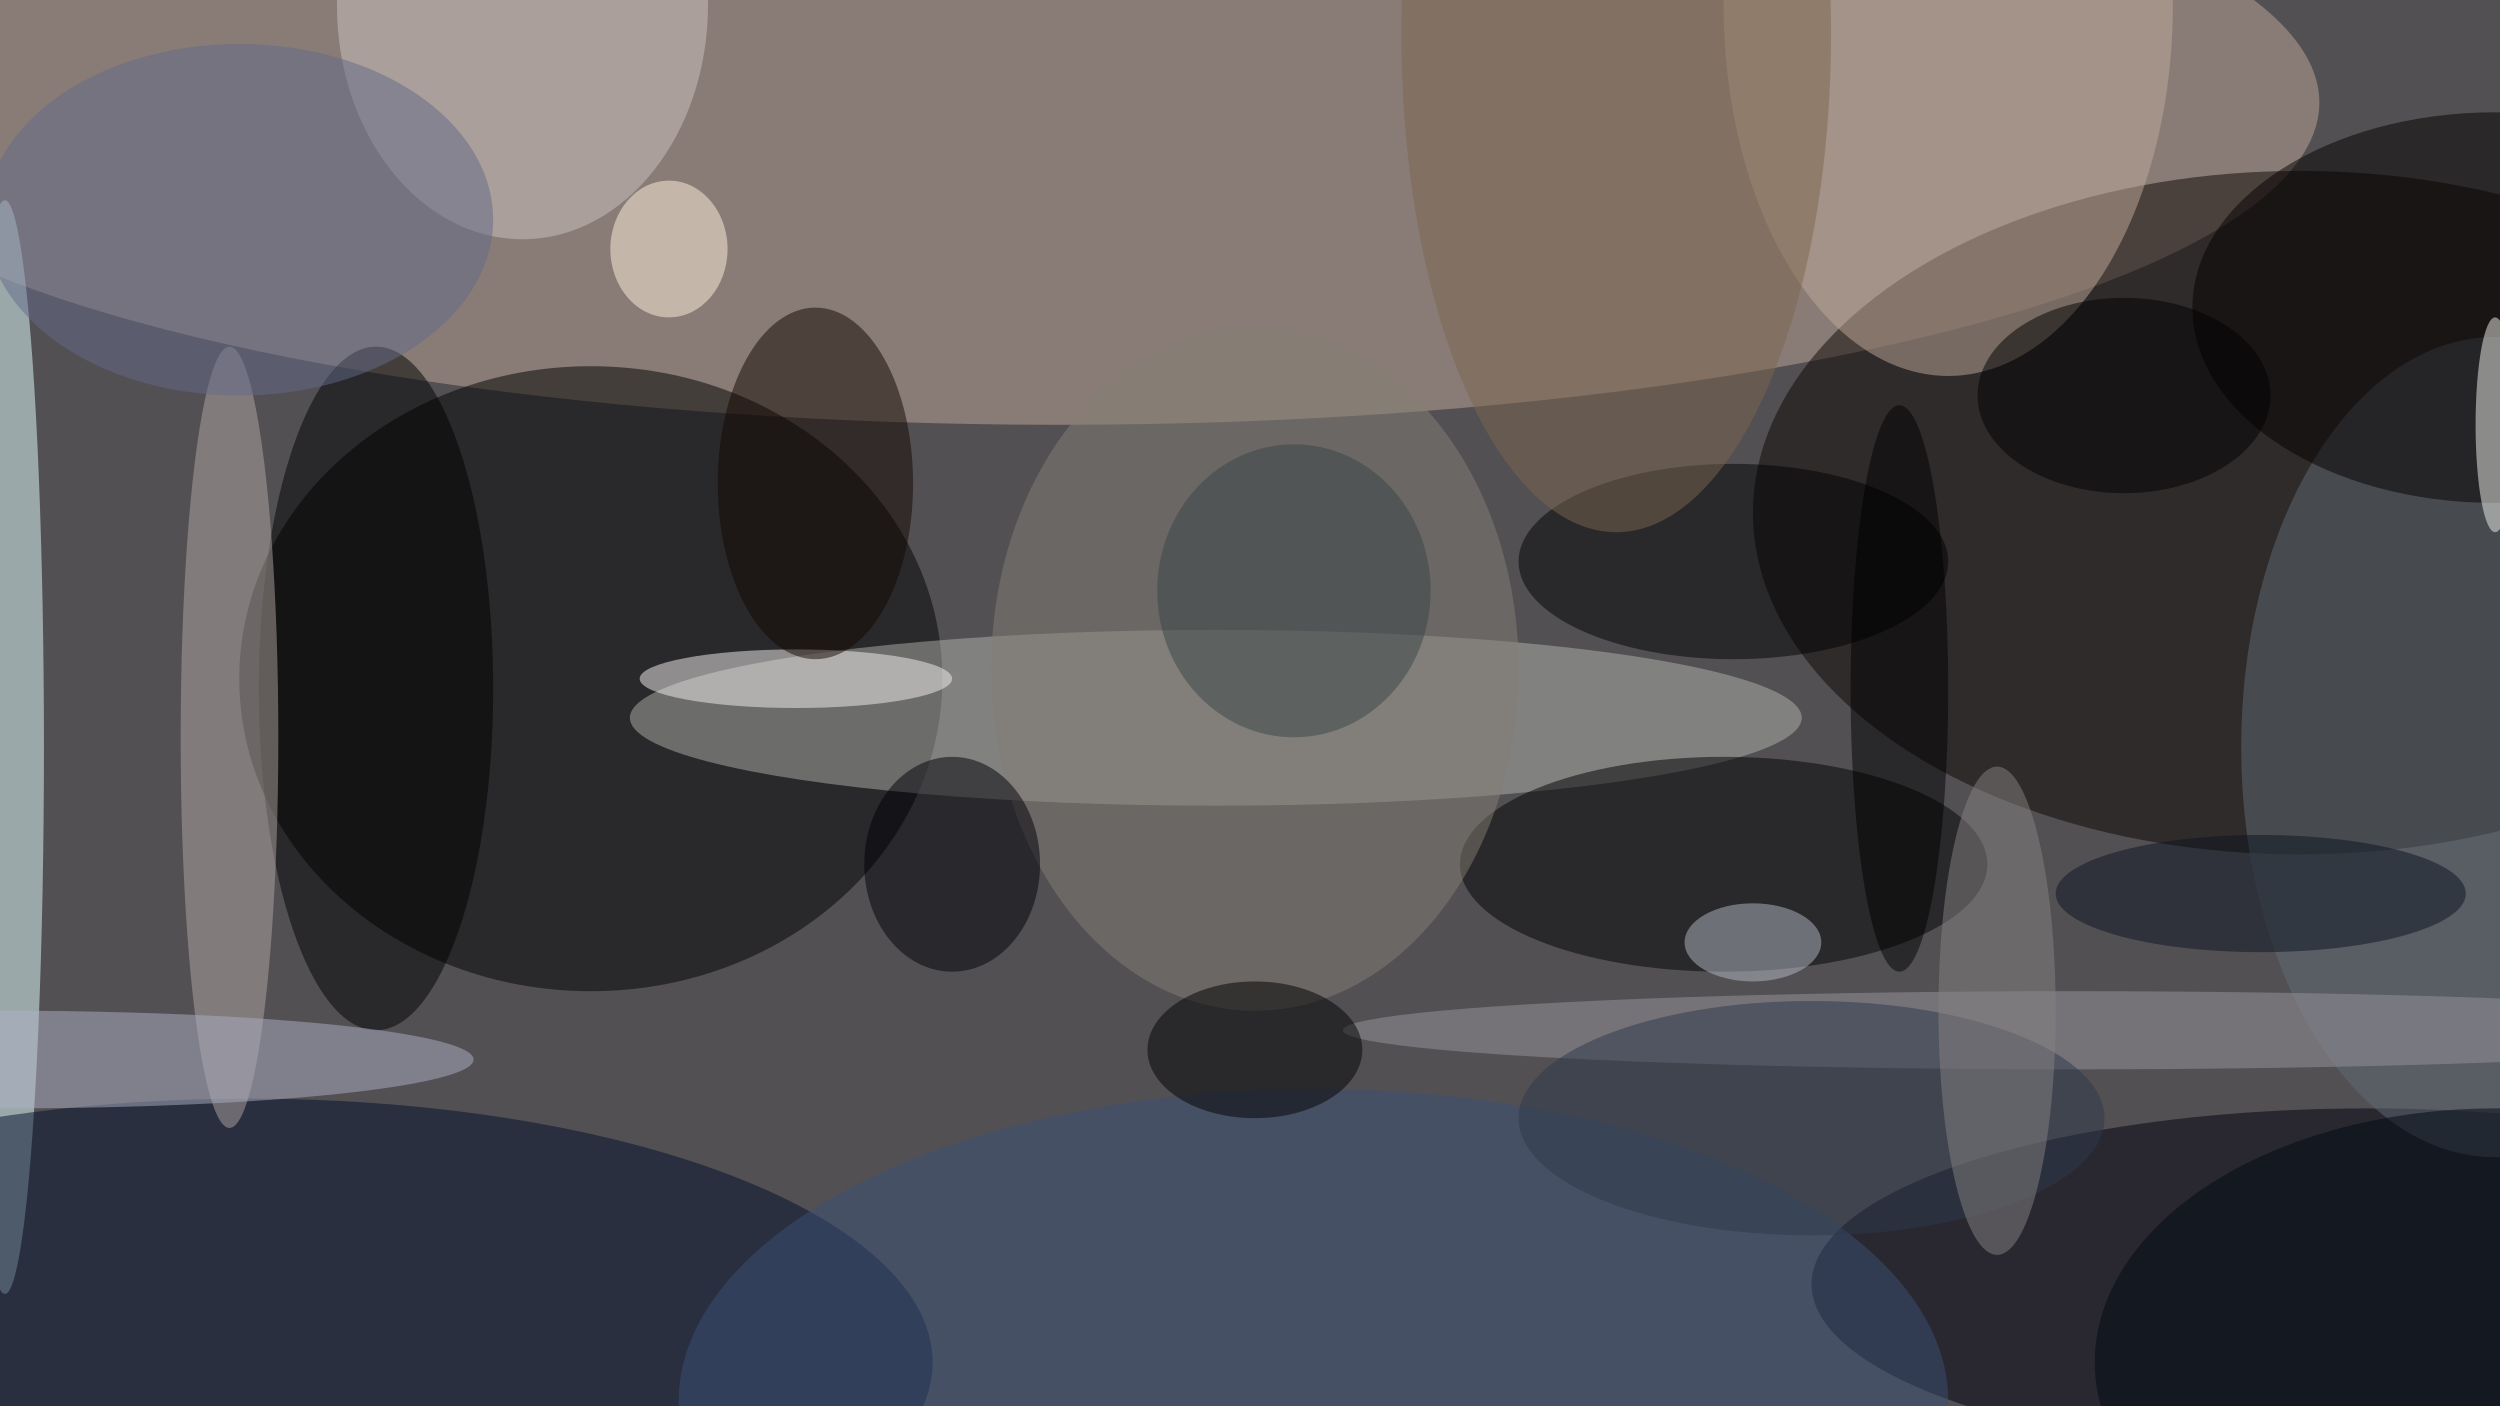 <svg xmlns="http://www.w3.org/2000/svg" width="1024" height="576"><path fill="#535054" d="M0 0h1024v576H0z"/><g fill-opacity=".502" transform="matrix(4 0 0 4 2 2)"><ellipse cx="108" cy="10" fill="#bfa89a" rx="129" ry="33"/><ellipse cx="60" cy="69" rx="36" ry="32"/><ellipse cx="235" cy="52" fill="#0c0702" rx="56" ry="35"/><ellipse cx="242" cy="131" fill="#00000c" rx="57" ry="18"/><ellipse cx="124" cy="73" fill="#b0b2ab" rx="60" ry="9"/><ellipse cy="76" fill="#e3ffff" rx="4" ry="56"/><ellipse cx="25" cy="139" fill="#000f2a" rx="70" ry="27"/><ellipse cx="176" cy="88" rx="27" ry="11"/><ellipse cx="177" cy="57" rx="22" ry="10"/><ellipse cx="38" cy="70" rx="12" ry="35"/><ellipse cx="23" cy="75" fill="#afa5a2" rx="5" ry="40"/><ellipse cx="255" cy="76" fill="#616a74" rx="26" ry="42"/><ellipse cx="128" cy="68" fill="#837e74" rx="27" ry="35"/><ellipse cx="199" fill="#bfaa9a" rx="23" ry="38"/><ellipse cx="53" fill="#ccc1be" rx="19" ry="24"/><ellipse cx="255" cy="31" fill="#040000" rx="31" ry="20"/><ellipse cx="212" cy="105" fill="#97969c" rx="75" ry="4"/><ellipse cx="81" cy="69" fill="#f6f1ef" rx="16" ry="3"/><ellipse cy="108" fill="#acafc4" rx="48" ry="5"/><ellipse cx="83" cy="49" fill="#120600" rx="10" ry="18"/><ellipse cx="134" cy="143" fill="#3b5176" rx="65" ry="32"/><ellipse cx="128" cy="107" rx="11" ry="7"/><ellipse cx="185" cy="114" fill="#2c394b" rx="30" ry="12"/><ellipse cx="97" cy="88" fill="#000006" rx="9" ry="11"/><ellipse cx="165" cy="3" fill="#7c664f" rx="22" ry="51"/><ellipse cx="68" cy="25" fill="#fff2dd" rx="6" ry="7"/><ellipse cx="204" cy="103" fill="#858182" rx="6" ry="25"/><ellipse cx="194" cy="70" rx="5" ry="29"/><ellipse cx="217" cy="40" rx="15" ry="10"/><ellipse cx="179" cy="96" fill="#b3b7c3" rx="7" ry="4"/><ellipse cx="255" cy="43" fill="#f1f2ec" rx="2" ry="11"/><ellipse cx="24" cy="22" fill="#656a8a" rx="26" ry="18"/><ellipse cx="132" cy="60" fill="#384547" rx="14" ry="15"/><ellipse cx="231" cy="91" fill="#0c1421" rx="21" ry="6"/><ellipse cx="255" cy="139" fill="#000912" rx="41" ry="26"/></g></svg>